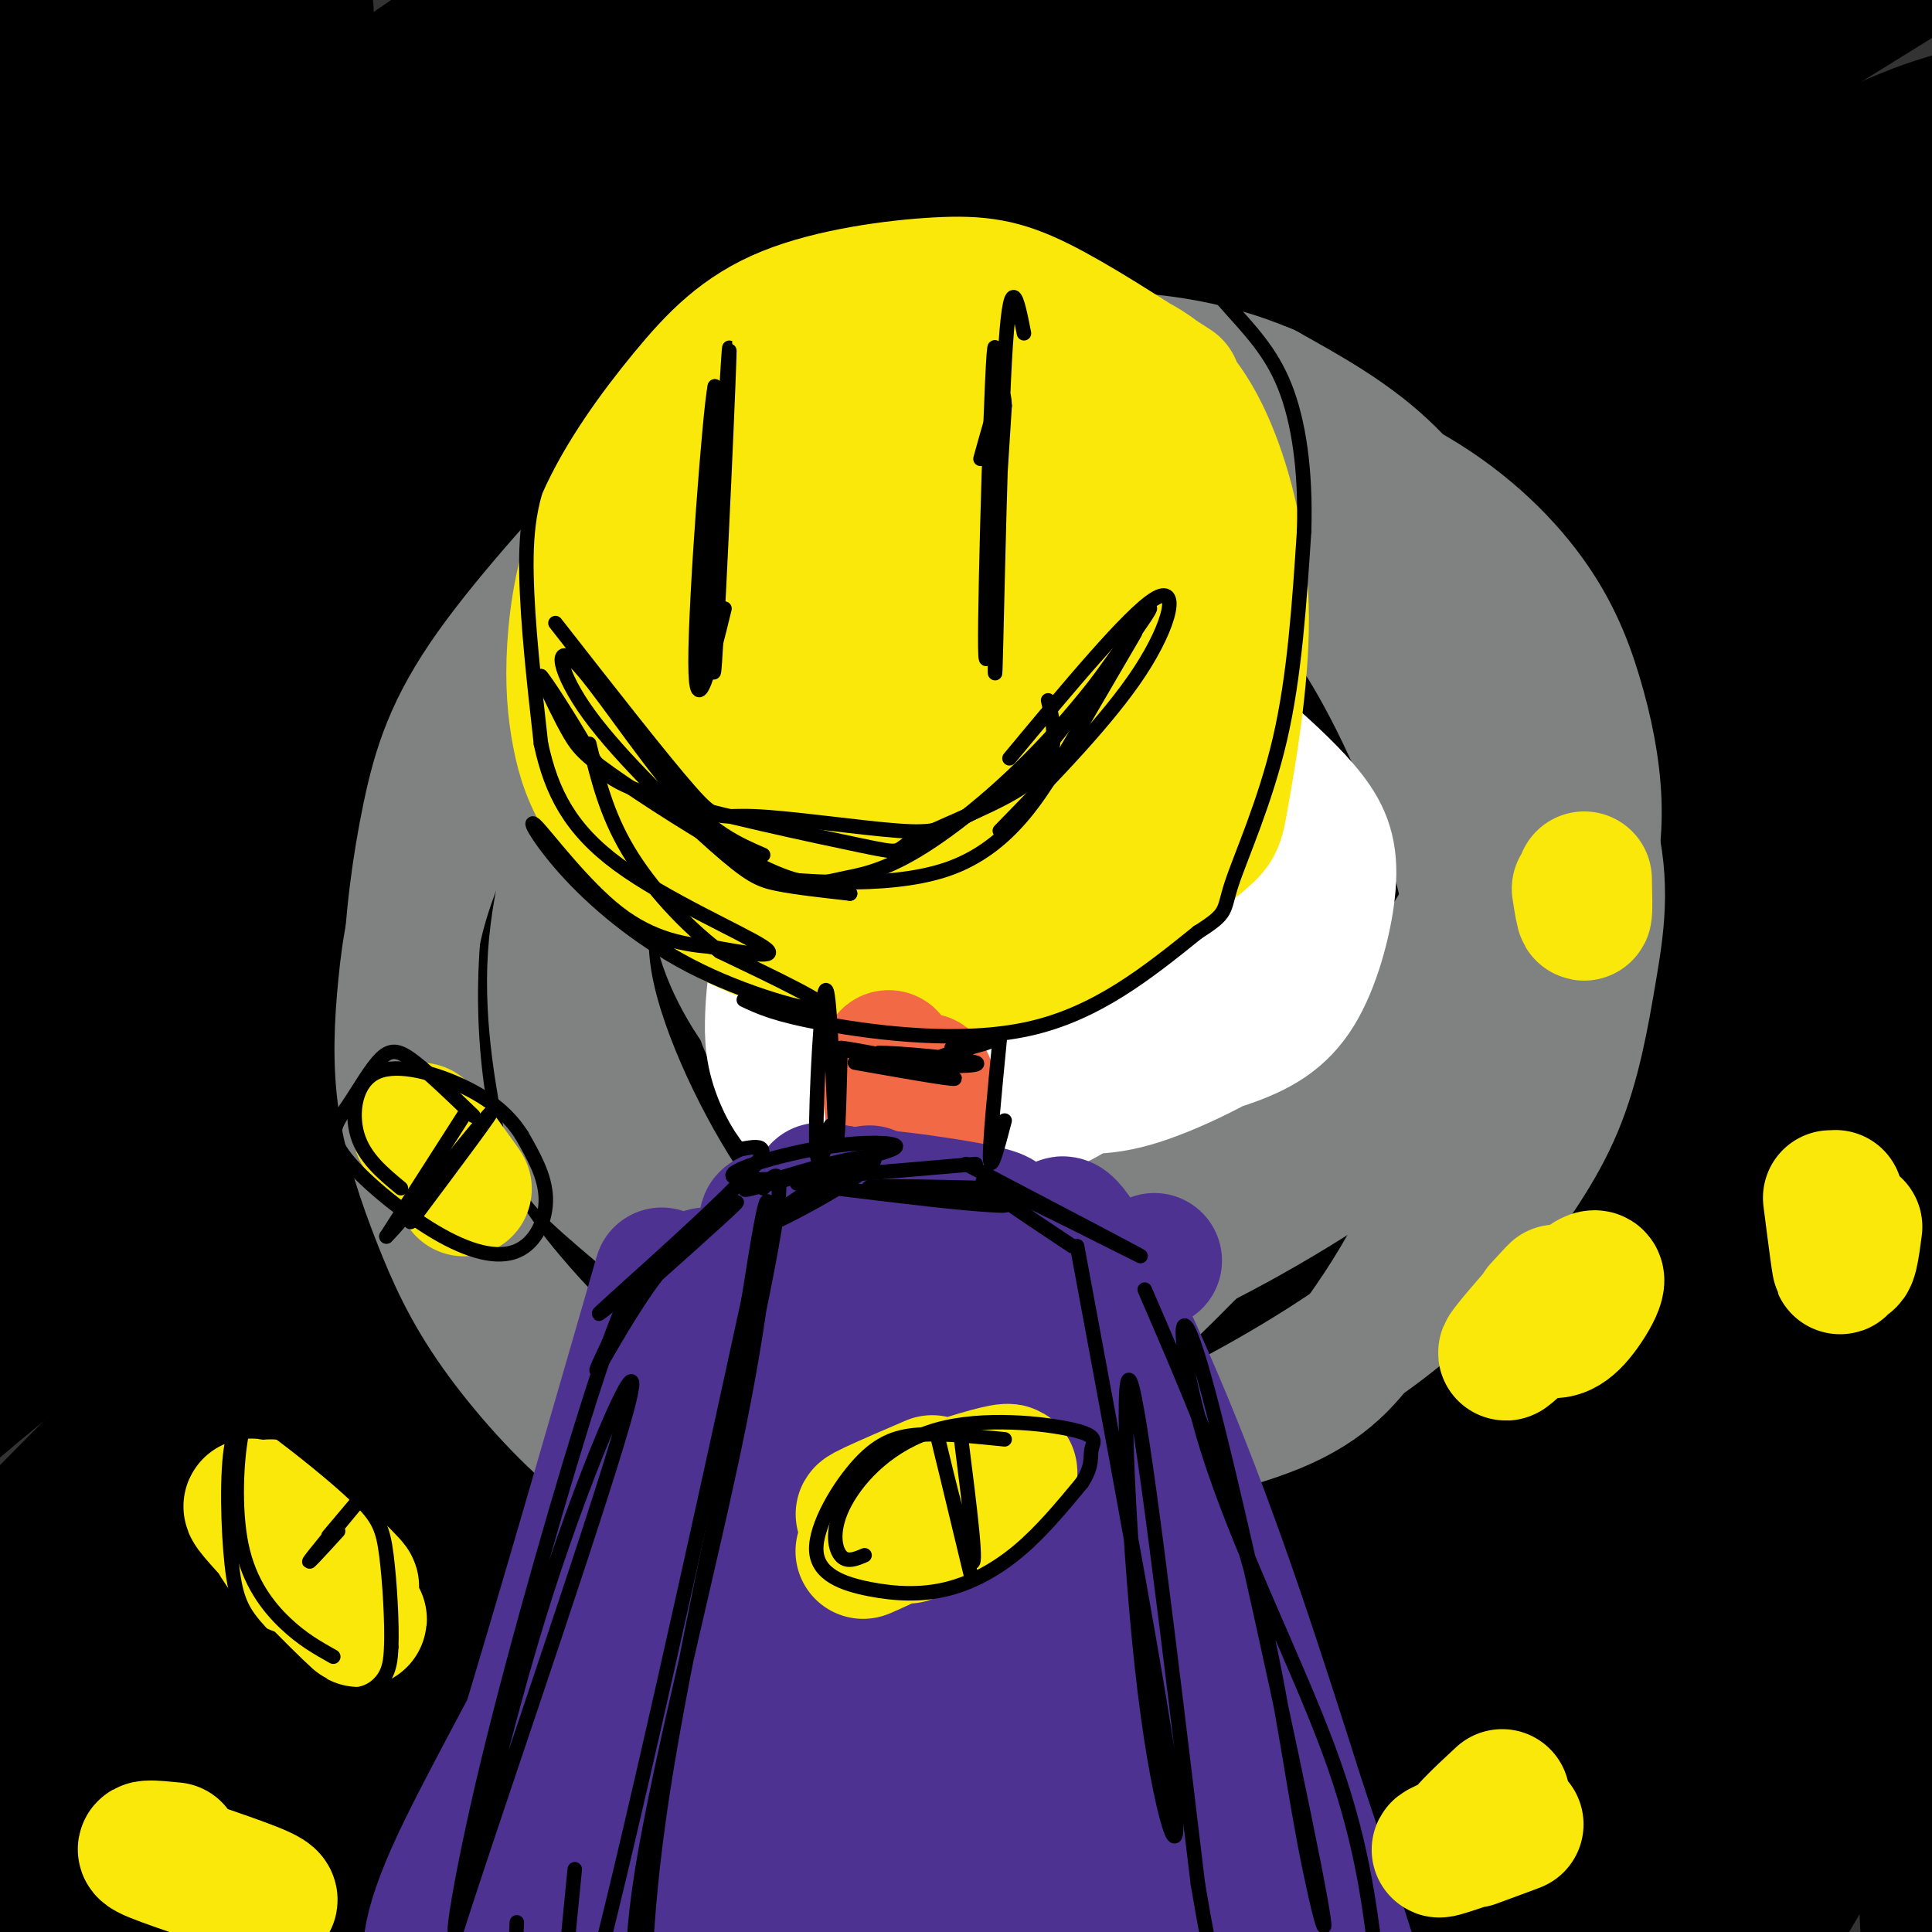 <svg viewBox='0 0 400 400' version='1.1' xmlns='http://www.w3.org/2000/svg' xmlns:xlink='http://www.w3.org/1999/xlink'><rect x="0" y="0" width="400" height="400" fill="#333333" stroke="none"/><g fill='none' stroke='#fae80b' stroke-width='28' stroke-linecap='round' stroke-linejoin='round'><path d='M248,99c0.298,-3.670 0.596,-7.339 -2,-12c-2.596,-4.661 -8.084,-10.313 -17,-13c-8.916,-2.687 -21.258,-2.408 -27,-2c-5.742,0.408 -4.883,0.944 -8,4c-3.117,3.056 -10.211,8.630 -17,14c-6.789,5.370 -13.275,10.536 -17,22c-3.725,11.464 -4.689,29.226 -5,37c-0.311,7.774 0.032,5.560 3,9c2.968,3.440 8.560,12.535 16,17c7.440,4.465 16.726,4.300 21,5c4.274,0.700 3.535,2.265 11,0c7.465,-2.265 23.133,-8.362 33,-14c9.867,-5.638 13.934,-10.819 18,-16'/><path d='M257,150c4.473,-4.990 6.654,-9.466 8,-14c1.346,-4.534 1.856,-9.127 2,-15c0.144,-5.873 -0.078,-13.025 -5,-20c-4.922,-6.975 -14.545,-13.771 -21,-17c-6.455,-3.229 -9.742,-2.891 -16,-2c-6.258,0.891 -15.487,2.335 -22,5c-6.513,2.665 -10.308,6.551 -16,12c-5.692,5.449 -13.279,12.462 -18,20c-4.721,7.538 -6.576,15.603 -8,22c-1.424,6.397 -2.417,11.127 1,19c3.417,7.873 11.243,18.888 16,24c4.757,5.112 6.446,4.323 12,4c5.554,-0.323 14.974,-0.178 24,-2c9.026,-1.822 17.656,-5.612 25,-10c7.344,-4.388 13.400,-9.374 17,-15c3.600,-5.626 4.743,-11.893 5,-19c0.257,-7.107 -0.371,-15.053 -1,-23'/><path d='M260,119c-0.957,-6.190 -2.848,-10.164 -7,-15c-4.152,-4.836 -10.563,-10.532 -16,-14c-5.437,-3.468 -9.899,-4.707 -16,-5c-6.101,-0.293 -13.839,0.361 -21,3c-7.161,2.639 -13.743,7.262 -19,18c-5.257,10.738 -9.188,27.590 -11,36c-1.812,8.410 -1.505,8.378 1,12c2.505,3.622 7.207,10.899 11,14c3.793,3.101 6.675,2.027 9,1c2.325,-1.027 4.093,-2.008 5,-4c0.907,-1.992 0.954,-4.996 1,-8'/></g>
<g fill='none' stroke='#000000' stroke-width='28' stroke-linecap='round' stroke-linejoin='round'><path d='M50,46c-0.135,-3.609 -0.271,-7.218 -14,3c-13.729,10.218 -41.052,34.263 -32,22c9.052,-12.263 54.480,-60.832 59,-68c4.520,-7.168 -31.866,27.067 -49,42c-17.134,14.933 -15.016,10.566 -17,10c-1.984,-0.566 -8.070,2.669 -10,3c-1.930,0.331 0.297,-2.241 -1,-3c-1.297,-0.759 -6.118,0.296 11,-17c17.118,-17.296 56.177,-52.942 56,-57c-0.177,-4.058 -39.588,23.471 -79,51'/><path d='M-26,32c-17.004,11.050 -20.012,13.176 -4,2c16.012,-11.176 51.046,-35.653 72,-49c20.954,-13.347 27.829,-15.564 32,-17c4.171,-1.436 5.638,-2.092 5,1c-0.638,3.092 -3.382,9.932 -20,31c-16.618,21.068 -47.112,56.365 -62,73c-14.888,16.635 -14.171,14.607 11,-4c25.171,-18.607 74.797,-53.794 101,-71c26.203,-17.206 28.983,-16.431 33,-17c4.017,-0.569 9.273,-2.482 -28,29c-37.273,31.482 -117.073,96.361 -138,112c-20.927,15.639 17.021,-17.960 53,-47c35.979,-29.040 69.990,-53.520 104,-78'/><path d='M133,-3c38.208,-26.894 81.729,-55.127 54,-29c-27.729,26.127 -126.707,106.616 -184,155c-57.293,48.384 -72.900,64.665 -68,64c4.900,-0.665 30.306,-18.275 46,-31c15.694,-12.725 21.677,-20.564 44,-39c22.323,-18.436 60.985,-47.469 88,-67c27.015,-19.531 42.384,-29.559 58,-40c15.616,-10.441 31.481,-21.294 48,-30c16.519,-8.706 33.693,-15.263 43,-19c9.307,-3.737 10.747,-4.653 -60,50c-70.747,54.653 -213.681,164.874 -249,190c-35.319,25.126 36.976,-34.842 82,-72c45.024,-37.158 62.776,-51.504 102,-79c39.224,-27.496 99.921,-68.142 138,-91c38.079,-22.858 53.539,-27.929 69,-33'/><path d='M344,-74c30.944,-19.987 73.803,-53.453 -19,20c-92.803,73.453 -321.269,253.827 -377,296c-55.731,42.173 61.272,-53.855 133,-110c71.728,-56.145 98.181,-72.408 124,-90c25.819,-17.592 51.006,-36.512 84,-53c32.994,-16.488 73.796,-30.545 122,-60c48.204,-29.455 103.809,-74.309 -5,7c-108.809,81.309 -382.034,288.780 -448,336c-65.966,47.220 75.326,-65.812 143,-119c67.674,-53.188 61.730,-46.531 78,-56c16.270,-9.469 54.753,-35.064 83,-52c28.247,-16.936 46.259,-25.214 78,-39c31.741,-13.786 77.212,-33.082 92,-38c14.788,-4.918 -1.106,4.541 -17,14'/><path d='M415,-18c-40.939,25.782 -134.786,83.237 -178,108c-43.214,24.763 -35.797,16.835 -102,68c-66.203,51.165 -206.028,161.424 -208,159c-1.972,-2.424 133.907,-117.533 201,-175c67.093,-57.467 65.398,-57.294 111,-90c45.602,-32.706 138.500,-98.291 117,-83c-21.500,15.291 -157.398,111.457 -236,170c-78.602,58.543 -99.910,79.462 -119,97c-19.090,17.538 -35.963,31.694 18,-9c53.963,-40.694 178.763,-136.238 246,-184c67.237,-47.762 76.910,-47.744 85,-49c8.090,-1.256 14.597,-3.788 -4,14c-18.597,17.788 -62.299,55.894 -106,94'/><path d='M240,102c-43.336,37.945 -98.677,85.808 -162,146c-63.323,60.192 -134.627,132.714 -131,129c3.627,-3.714 82.185,-83.664 125,-126c42.815,-42.336 49.886,-47.057 69,-62c19.114,-14.943 50.272,-40.109 76,-59c25.728,-18.891 46.028,-31.507 77,-49c30.972,-17.493 72.617,-39.863 92,-49c19.383,-9.137 16.505,-5.042 29,-12c12.495,-6.958 40.362,-24.970 2,2c-38.362,26.970 -142.952,98.921 -202,142c-59.048,43.079 -72.552,57.285 -89,71c-16.448,13.715 -35.839,26.937 -82,72c-46.161,45.063 -119.092,121.967 -123,125c-3.908,3.033 61.207,-67.803 104,-112c42.793,-44.197 63.264,-61.754 102,-96c38.736,-34.246 95.737,-85.182 144,-122c48.263,-36.818 87.790,-59.520 102,-68c14.210,-8.480 3.105,-2.740 -8,3'/><path d='M365,37c-35.375,21.389 -119.814,73.362 -184,116c-64.186,42.638 -108.119,75.942 -138,98c-29.881,22.058 -45.708,32.871 -83,68c-37.292,35.129 -96.047,94.576 -87,86c9.047,-8.576 85.897,-85.175 157,-151c71.103,-65.825 136.460,-120.877 175,-152c38.540,-31.123 50.265,-38.316 66,-48c15.735,-9.684 35.482,-21.860 52,-30c16.518,-8.140 29.808,-12.244 33,-11c3.192,1.244 -3.713,7.835 -8,13c-4.287,5.165 -5.955,8.905 -33,31c-27.045,22.095 -79.466,62.544 -125,103c-45.534,40.456 -84.182,80.917 -111,109c-26.818,28.083 -41.805,43.788 -65,75c-23.195,31.212 -54.596,77.933 -64,95c-9.404,17.067 3.191,4.482 1,10c-2.191,5.518 -19.167,29.139 36,-20c55.167,-49.139 182.476,-171.040 258,-241c75.524,-69.960 99.262,-87.980 123,-106'/><path d='M368,82c32.467,-26.475 52.134,-39.664 66,-48c13.866,-8.336 21.929,-11.820 34,-19c12.071,-7.180 28.148,-18.055 0,4c-28.148,22.055 -100.522,77.041 -147,113c-46.478,35.959 -67.061,52.890 -98,81c-30.939,28.110 -72.236,67.398 -99,92c-26.764,24.602 -38.997,34.516 -89,91c-50.003,56.484 -137.776,159.537 -117,135c20.776,-24.537 150.102,-176.665 216,-251c65.898,-74.335 68.369,-70.879 81,-82c12.631,-11.121 35.421,-36.820 82,-75c46.579,-38.180 116.945,-88.842 125,-97c8.055,-8.158 -46.201,26.186 -94,58c-47.799,31.814 -89.139,61.096 -125,89c-35.861,27.904 -66.241,54.428 -90,75c-23.759,20.572 -40.897,35.193 -82,78c-41.103,42.807 -106.172,113.802 -98,107c8.172,-6.802 89.586,-91.401 171,-176'/><path d='M104,257c40.960,-39.784 57.861,-51.243 78,-67c20.139,-15.757 43.516,-35.811 83,-63c39.484,-27.189 95.075,-61.513 143,-89c47.925,-27.487 88.182,-48.138 60,-27c-28.182,21.138 -124.805,84.066 -178,121c-53.195,36.934 -62.963,47.874 -84,68c-21.037,20.126 -53.343,49.440 -81,77c-27.657,27.560 -50.665,53.367 -70,77c-19.335,23.633 -34.996,45.090 -50,68c-15.004,22.910 -29.350,47.271 -33,56c-3.650,8.729 3.396,1.825 3,5c-0.396,3.175 -8.233,16.427 21,-15c29.233,-31.427 95.535,-107.533 145,-160c49.465,-52.467 82.091,-81.293 104,-101c21.909,-19.707 33.099,-30.293 70,-58c36.901,-27.707 99.511,-72.534 95,-68c-4.511,4.534 -76.142,58.427 -116,89c-39.858,30.573 -47.941,37.824 -78,69c-30.059,31.176 -82.093,86.278 -114,122c-31.907,35.722 -43.688,52.063 -56,71c-12.312,18.937 -25.156,40.468 -38,62'/><path d='M8,494c2.773,3.730 28.706,-17.945 27,-14c-1.706,3.945 -31.053,33.512 38,-36c69.053,-69.512 236.504,-238.101 307,-309c70.496,-70.899 44.036,-44.109 69,-59c24.964,-14.891 101.352,-71.463 76,-49c-25.352,22.463 -152.445,123.962 -218,179c-65.555,55.038 -69.571,63.615 -86,83c-16.429,19.385 -45.269,49.577 -74,84c-28.731,34.423 -57.351,73.077 -72,94c-14.649,20.923 -15.326,24.116 -18,29c-2.674,4.884 -7.345,11.458 1,6c8.345,-5.458 29.707,-22.950 37,-27c7.293,-4.050 0.516,5.340 46,-47c45.484,-52.340 143.230,-166.411 193,-224c49.770,-57.589 51.565,-58.697 72,-76c20.435,-17.303 59.509,-50.802 88,-74c28.491,-23.198 46.400,-36.094 27,-17c-19.400,19.094 -76.108,70.179 -110,104c-33.892,33.821 -44.969,50.377 -62,74c-17.031,23.623 -40.015,54.311 -63,85'/><path d='M286,300c-24.738,38.422 -55.084,91.976 -65,111c-9.916,19.024 0.599,3.517 -11,21c-11.599,17.483 -45.313,67.955 -3,17c42.313,-50.955 160.653,-203.339 215,-270c54.347,-66.661 44.700,-47.600 44,-41c-0.700,6.600 7.546,0.738 22,-14c14.454,-14.738 35.114,-38.351 -11,33c-46.114,71.351 -159.004,237.667 -192,282c-32.996,44.333 13.902,-33.315 37,-72c23.098,-38.685 22.395,-38.405 37,-58c14.605,-19.595 44.519,-59.063 63,-81c18.481,-21.937 25.528,-26.341 32,-31c6.472,-4.659 12.370,-9.573 14,-6c1.630,3.573 -1.008,15.631 -12,41c-10.992,25.369 -30.338,64.047 -56,110c-25.662,45.953 -57.640,99.180 -70,117c-12.360,17.820 -5.103,0.234 0,-13c5.103,-13.234 8.051,-22.117 11,-31'/><path d='M341,415c9.751,-20.478 28.627,-56.173 43,-75c14.373,-18.827 24.242,-20.787 30,-20c5.758,0.787 7.404,4.321 9,8c1.596,3.679 3.141,7.503 2,19c-1.141,11.497 -4.967,30.668 -9,43c-4.033,12.332 -8.273,17.825 -11,23c-2.727,5.175 -3.942,10.030 -5,-1c-1.058,-11.030 -1.961,-37.946 -2,-54c-0.039,-16.054 0.785,-21.247 3,-33c2.215,-11.753 5.822,-30.068 5,-17c-0.822,13.068 -6.074,57.518 -6,69c0.074,11.482 5.474,-10.005 8,-18c2.526,-7.995 2.177,-2.499 7,-37c4.823,-34.501 14.819,-109.000 19,-141c4.181,-32.000 2.549,-21.500 -15,25c-17.549,46.500 -51.014,129.000 -69,170c-17.986,41.000 -20.493,40.500 -23,40'/><path d='M327,416c-5.744,6.963 -8.605,4.372 -11,-2c-2.395,-6.372 -4.324,-16.523 -6,-27c-1.676,-10.477 -3.097,-21.279 -1,-45c2.097,-23.721 7.714,-60.360 12,-82c4.286,-21.640 7.243,-28.282 16,-45c8.757,-16.718 23.314,-43.514 24,-40c0.686,3.514 -12.499,37.337 -20,56c-7.501,18.663 -9.318,22.165 -25,49c-15.682,26.835 -45.230,77.003 -66,108c-20.770,30.997 -32.761,42.821 -40,48c-7.239,5.179 -9.727,3.711 -11,-3c-1.273,-6.711 -1.331,-18.664 2,-35c3.331,-16.336 10.050,-37.053 17,-57c6.950,-19.947 14.129,-39.123 32,-70c17.871,-30.877 46.434,-73.453 67,-99c20.566,-25.547 33.137,-34.064 45,-42c11.863,-7.936 23.019,-15.292 30,-19c6.981,-3.708 9.788,-3.768 10,1c0.212,4.768 -2.169,14.365 -25,42c-22.831,27.635 -66.111,73.308 -100,109c-33.889,35.692 -58.385,61.404 -86,85c-27.615,23.596 -58.347,45.077 -72,52c-13.653,6.923 -10.227,-0.711 -8,-10c2.227,-9.289 3.253,-20.232 7,-33c3.747,-12.768 10.213,-27.362 27,-51c16.787,-23.638 43.893,-56.319 71,-89'/><path d='M216,217c36.819,-35.318 93.367,-79.113 124,-100c30.633,-20.887 35.352,-18.865 43,-21c7.648,-2.135 18.227,-8.425 15,-1c-3.227,7.425 -20.259,28.566 -33,43c-12.741,14.434 -21.190,22.162 -54,53c-32.810,30.838 -89.981,84.785 -139,129c-49.019,44.215 -89.884,78.699 -107,93c-17.116,14.301 -10.482,8.418 -5,1c5.482,-7.418 9.811,-16.371 12,-21c2.189,-4.629 2.238,-4.934 32,-37c29.762,-32.066 89.237,-95.893 139,-143c49.763,-47.107 89.813,-77.494 114,-94c24.187,-16.506 32.512,-19.133 22,-8c-10.512,11.133 -39.862,36.025 -85,72c-45.138,35.975 -106.065,83.034 -150,117c-43.935,33.966 -70.880,54.840 -97,73c-26.120,18.160 -51.417,33.605 -62,39c-10.583,5.395 -6.452,0.741 -2,-6c4.452,-6.741 9.224,-15.570 17,-26c7.776,-10.430 18.555,-22.462 38,-44c19.445,-21.538 47.556,-52.582 81,-85c33.444,-32.418 72.222,-66.209 111,-100'/><path d='M230,151c28.781,-24.397 45.233,-35.388 35,-27c-10.233,8.388 -47.153,36.156 -87,70c-39.847,33.844 -82.622,73.765 -102,91c-19.378,17.235 -15.358,11.782 -32,34c-16.642,22.218 -53.947,72.105 -71,100c-17.053,27.895 -13.856,33.798 -15,43c-1.144,9.202 -6.631,21.703 10,17c16.631,-4.703 55.380,-26.609 59,-26c3.620,0.609 -27.891,23.734 64,-42c91.891,-65.734 307.182,-220.326 377,-270c69.818,-49.674 -5.838,5.569 -61,57c-55.162,51.431 -89.829,99.050 -109,125c-19.171,25.950 -22.844,30.233 -51,71c-28.156,40.767 -80.794,118.020 -48,81c32.794,-37.020 151.022,-188.313 206,-257c54.978,-68.687 46.708,-54.768 49,-54c2.292,0.768 15.146,-11.616 28,-24'/><path d='M482,140c9.519,-7.028 19.318,-12.599 -9,23c-28.318,35.599 -94.752,112.369 -151,187c-56.248,74.631 -102.309,147.124 -98,140c4.309,-7.124 58.989,-93.863 98,-153c39.011,-59.137 62.352,-90.672 93,-124c30.648,-33.328 68.602,-68.450 34,-34c-34.602,34.450 -141.760,138.473 -191,186c-49.240,47.527 -40.562,38.557 -44,41c-3.438,2.443 -18.993,16.298 -28,19c-9.007,2.702 -11.465,-5.751 -10,-17c1.465,-11.249 6.852,-25.294 15,-42c8.148,-16.706 19.057,-36.071 30,-54c10.943,-17.929 21.920,-34.420 38,-51c16.080,-16.580 37.265,-33.249 48,-40c10.735,-6.751 11.022,-3.583 11,3c-0.022,6.583 -0.352,16.580 -2,25c-1.648,8.420 -4.614,15.263 -16,38c-11.386,22.737 -31.193,61.369 -51,100'/><path d='M249,387c-7.725,17.632 -1.537,11.711 7,-8c8.537,-19.711 19.424,-53.214 26,-71c6.576,-17.786 8.843,-19.857 16,-27c7.157,-7.143 19.205,-19.359 30,-25c10.795,-5.641 20.338,-4.708 24,-2c3.662,2.708 1.443,7.192 -2,14c-3.443,6.808 -8.111,15.939 -12,23c-3.889,7.061 -6.998,12.051 -22,31c-15.002,18.949 -41.897,51.856 -54,65c-12.103,13.144 -9.414,6.523 -9,1c0.414,-5.523 -1.448,-9.949 -1,-16c0.448,-6.051 3.206,-13.726 8,-24c4.794,-10.274 11.624,-23.149 19,-33c7.376,-9.851 15.297,-16.680 18,-11c2.703,5.680 0.188,23.870 -4,38c-4.188,14.130 -10.051,24.200 -13,24c-2.949,-0.200 -2.986,-10.669 -2,-22c0.986,-11.331 2.996,-23.523 7,-38c4.004,-14.477 10.002,-31.238 16,-48'/><path d='M310,256c-6.161,4.389 -12.322,8.778 -34,36c-21.678,27.222 -58.873,77.276 -73,94c-14.127,16.724 -5.185,0.119 -2,-8c3.185,-8.119 0.614,-7.753 5,-16c4.386,-8.247 15.729,-25.107 26,-39c10.271,-13.893 19.471,-24.820 7,-5c-12.471,19.820 -46.612,70.388 -59,86c-12.388,15.612 -3.021,-3.733 14,-29c17.021,-25.267 41.698,-56.457 51,-69c9.302,-12.543 3.229,-6.441 0,-4c-3.229,2.441 -3.615,1.220 -4,0'/></g>
<g fill='none' stroke='#808282' stroke-width='28' stroke-linecap='round' stroke-linejoin='round'><path d='M293,112c-9.192,-8.732 -18.384,-17.464 -28,-23c-9.616,-5.536 -19.655,-7.875 -29,-10c-9.345,-2.125 -17.997,-4.035 -31,0c-13.003,4.035 -30.356,14.015 -43,24c-12.644,9.985 -20.581,19.975 -26,29c-5.419,9.025 -8.322,17.086 -12,28c-3.678,10.914 -8.130,24.682 -9,38c-0.870,13.318 1.841,26.186 3,33c1.159,6.814 0.767,7.572 8,14c7.233,6.428 22.090,18.524 30,24c7.910,5.476 8.871,4.332 15,5c6.129,0.668 17.426,3.148 33,0c15.574,-3.148 35.424,-11.924 52,-21c16.576,-9.076 29.879,-18.450 40,-27c10.121,-8.550 17.061,-16.275 24,-24'/><path d='M320,202c5.365,-6.694 6.779,-11.429 8,-17c1.221,-5.571 2.251,-11.979 2,-19c-0.251,-7.021 -1.781,-14.654 -4,-22c-2.219,-7.346 -5.125,-14.405 -11,-22c-5.875,-7.595 -14.718,-15.725 -27,-22c-12.282,-6.275 -28.004,-10.694 -49,-13c-20.996,-2.306 -47.267,-2.499 -62,-1c-14.733,1.499 -17.930,4.689 -24,9c-6.070,4.311 -15.015,9.743 -22,16c-6.985,6.257 -12.010,13.338 -19,25c-6.990,11.662 -15.944,27.903 -21,40c-5.056,12.097 -6.215,20.048 -7,28c-0.785,7.952 -1.198,15.904 0,24c1.198,8.096 4.005,16.336 7,24c2.995,7.664 6.178,14.750 12,23c5.822,8.250 14.283,17.662 21,23c6.717,5.338 11.692,6.602 17,8c5.308,1.398 10.951,2.930 19,3c8.049,0.070 18.504,-1.321 31,-7c12.496,-5.679 27.033,-15.647 47,-35c19.967,-19.353 45.365,-48.092 58,-66c12.635,-17.908 12.507,-24.986 13,-32c0.493,-7.014 1.606,-13.962 1,-22c-0.606,-8.038 -2.932,-17.164 -7,-26c-4.068,-8.836 -9.876,-17.382 -17,-24c-7.124,-6.618 -15.562,-11.309 -24,-16'/><path d='M262,81c-10.764,-4.566 -25.673,-7.980 -46,-6c-20.327,1.980 -46.072,9.355 -60,14c-13.928,4.645 -16.039,6.562 -24,15c-7.961,8.438 -21.774,23.398 -30,35c-8.226,11.602 -10.867,19.845 -13,30c-2.133,10.155 -3.759,22.220 -4,34c-0.241,11.780 0.903,23.275 3,33c2.097,9.725 5.146,17.682 14,29c8.854,11.318 23.512,25.998 36,34c12.488,8.002 22.807,9.328 34,10c11.193,0.672 23.259,0.691 34,0c10.741,-0.691 20.158,-2.093 34,-8c13.842,-5.907 32.111,-16.318 44,-25c11.889,-8.682 17.400,-15.634 23,-23c5.600,-7.366 11.290,-15.145 15,-24c3.710,-8.855 5.442,-18.787 7,-28c1.558,-9.213 2.943,-17.709 0,-29c-2.943,-11.291 -10.213,-25.379 -17,-35c-6.787,-9.621 -13.092,-14.775 -21,-20c-7.908,-5.225 -17.419,-10.520 -26,-15c-8.581,-4.480 -16.232,-8.146 -30,-9c-13.768,-0.854 -33.653,1.104 -47,5c-13.347,3.896 -20.156,9.730 -28,17c-7.844,7.270 -16.724,15.977 -23,26c-6.276,10.023 -9.950,21.364 -13,32c-3.050,10.636 -5.478,20.568 -2,35c3.478,14.432 12.860,33.363 22,46c9.140,12.637 18.038,18.979 27,25c8.962,6.021 17.989,11.720 27,15c9.011,3.280 18.005,4.140 27,5'/><path d='M225,299c11.996,-0.322 28.485,-3.626 39,-8c10.515,-4.374 15.055,-9.818 20,-17c4.945,-7.182 10.293,-16.102 14,-26c3.707,-9.898 5.772,-20.772 7,-32c1.228,-11.228 1.620,-22.808 -3,-39c-4.620,-16.192 -14.250,-36.995 -22,-48c-7.750,-11.005 -13.620,-12.212 -21,-13c-7.380,-0.788 -16.271,-1.156 -25,0c-8.729,1.156 -17.295,3.836 -29,12c-11.705,8.164 -26.547,21.810 -35,32c-8.453,10.190 -10.516,16.922 -12,25c-1.484,8.078 -2.389,17.501 0,25c2.389,7.499 8.070,13.076 13,18c4.930,4.924 9.107,9.197 18,11c8.893,1.803 22.502,1.137 32,-1c9.498,-2.137 14.887,-5.745 20,-11c5.113,-5.255 9.952,-12.157 13,-19c3.048,-6.843 4.304,-13.627 3,-24c-1.304,-10.373 -5.169,-24.336 -10,-33c-4.831,-8.664 -10.629,-12.028 -17,-15c-6.371,-2.972 -13.316,-5.553 -20,-4c-6.684,1.553 -13.106,7.241 -19,13c-5.894,5.759 -11.260,11.591 -14,24c-2.740,12.409 -2.856,31.397 -1,43c1.856,11.603 5.683,15.821 11,20c5.317,4.179 12.123,8.320 18,11c5.877,2.680 10.823,3.898 20,1c9.177,-2.898 22.583,-9.911 30,-16c7.417,-6.089 8.843,-11.255 10,-18c1.157,-6.745 2.045,-15.070 0,-23c-2.045,-7.930 -7.022,-15.465 -12,-23'/><path d='M253,164c-5.160,-7.182 -12.059,-13.638 -23,-17c-10.941,-3.362 -25.923,-3.628 -36,0c-10.077,3.628 -15.249,11.152 -20,19c-4.751,7.848 -9.082,16.019 -12,24c-2.918,7.981 -4.425,15.771 0,24c4.425,8.229 14.781,16.898 19,21c4.219,4.102 2.301,3.638 8,3c5.699,-0.638 19.014,-1.451 27,-5c7.986,-3.549 10.641,-9.834 14,-16c3.359,-6.166 7.421,-12.215 8,-23c0.579,-10.785 -2.326,-26.308 -6,-37c-3.674,-10.692 -8.117,-16.555 -13,-21c-4.883,-4.445 -10.204,-7.473 -15,-8c-4.796,-0.527 -9.065,1.447 -15,9c-5.935,7.553 -13.536,20.684 -17,30c-3.464,9.316 -2.790,14.817 -2,20c0.790,5.183 1.695,10.047 5,13c3.305,2.953 9.010,3.996 14,5c4.990,1.004 9.266,1.968 16,-2c6.734,-3.968 15.925,-12.870 21,-20c5.075,-7.130 6.032,-12.488 6,-18c-0.032,-5.512 -1.054,-11.178 -4,-17c-2.946,-5.822 -7.817,-11.799 -14,-16c-6.183,-4.201 -13.677,-6.626 -20,-8c-6.323,-1.374 -11.475,-1.697 -19,3c-7.525,4.697 -17.422,14.413 -22,23c-4.578,8.587 -3.835,16.044 -4,23c-0.165,6.956 -1.237,13.411 1,21c2.237,7.589 7.782,16.311 13,21c5.218,4.689 10.109,5.344 15,6'/><path d='M178,221c2.500,0.667 1.250,-0.667 0,-2'/></g>
<g fill='none' stroke='#ffffff' stroke-width='28' stroke-linecap='round' stroke-linejoin='round'><path d='M231,168c-4.595,-6.921 -9.190,-13.842 -15,-17c-5.810,-3.158 -12.834,-2.554 -19,0c-6.166,2.554 -11.475,7.059 -15,10c-3.525,2.941 -5.268,4.319 -7,11c-1.732,6.681 -3.455,18.665 -3,26c0.455,7.335 3.087,10.020 6,14c2.913,3.980 6.108,9.256 14,11c7.892,1.744 20.480,-0.042 28,-2c7.520,-1.958 9.971,-4.088 14,-8c4.029,-3.912 9.636,-9.606 13,-17c3.364,-7.394 4.485,-16.488 2,-24c-2.485,-7.512 -8.575,-13.443 -15,-17c-6.425,-3.557 -13.184,-4.741 -22,-1c-8.816,3.741 -19.691,12.408 -25,18c-5.309,5.592 -5.054,8.111 -5,15c0.054,6.889 -0.093,18.150 1,25c1.093,6.850 3.426,9.290 6,12c2.574,2.710 5.389,5.690 9,7c3.611,1.310 8.020,0.949 12,0c3.980,-0.949 7.533,-2.486 11,-5c3.467,-2.514 6.848,-6.004 9,-12c2.152,-5.996 3.076,-14.498 4,-23'/><path d='M234,191c-3.002,-9.001 -12.506,-20.002 -20,-24c-7.494,-3.998 -12.978,-0.992 -17,3c-4.022,3.992 -6.581,8.972 -9,14c-2.419,5.028 -4.699,10.105 -6,20c-1.301,9.895 -1.625,24.609 1,31c2.625,6.391 8.197,4.461 11,6c2.803,1.539 2.837,6.548 10,-7c7.163,-13.548 21.457,-45.651 28,-59c6.543,-13.349 5.336,-7.943 6,-6c0.664,1.943 3.198,0.424 5,0c1.802,-0.424 2.871,0.247 4,6c1.129,5.753 2.317,16.588 -1,25c-3.317,8.412 -11.138,14.401 -16,19c-4.862,4.599 -6.763,7.807 -16,11c-9.237,3.193 -25.810,6.371 -36,5c-10.190,-1.371 -13.998,-7.290 -16,-12c-2.002,-4.710 -2.197,-8.210 -2,-13c0.197,-4.790 0.787,-10.871 4,-16c3.213,-5.129 9.051,-9.306 14,-13c4.949,-3.694 9.011,-6.904 18,-9c8.989,-2.096 22.904,-3.077 32,-3c9.096,0.077 13.372,1.213 20,5c6.628,3.787 15.608,10.225 19,16c3.392,5.775 1.196,10.888 -1,16'/><path d='M266,206c-5.312,5.891 -18.093,12.617 -27,16c-8.907,3.383 -13.941,3.423 -23,2c-9.059,-1.423 -22.142,-4.310 -30,-8c-7.858,-3.690 -10.489,-8.184 -13,-14c-2.511,-5.816 -4.901,-12.956 -6,-19c-1.099,-6.044 -0.906,-10.994 2,-16c2.906,-5.006 8.524,-10.069 13,-14c4.476,-3.931 7.809,-6.729 18,-8c10.191,-1.271 27.239,-1.014 38,1c10.761,2.014 15.235,5.787 20,10c4.765,4.213 9.821,8.867 13,13c3.179,4.133 4.482,7.745 4,14c-0.482,6.255 -2.750,15.154 -6,21c-3.250,5.846 -7.484,8.637 -14,11c-6.516,2.363 -15.316,4.296 -23,6c-7.684,1.704 -14.253,3.180 -24,1c-9.747,-2.180 -22.671,-8.016 -30,-14c-7.329,-5.984 -9.064,-12.115 -11,-18c-1.936,-5.885 -4.073,-11.523 -3,-17c1.073,-5.477 5.356,-10.792 9,-16c3.644,-5.208 6.650,-10.308 15,-14c8.350,-3.692 22.045,-5.976 32,-6c9.955,-0.024 16.170,2.211 22,6c5.830,3.789 11.274,9.133 15,14c3.726,4.867 5.733,9.256 6,17c0.267,7.744 -1.208,18.843 -4,26c-2.792,7.157 -6.903,10.372 -12,14c-5.097,3.628 -11.180,7.669 -18,10c-6.820,2.331 -14.377,2.952 -21,2c-6.623,-0.952 -12.311,-3.476 -18,-6'/><path d='M190,220c-9.200,-9.111 -23.200,-28.889 -29,-39c-5.800,-10.111 -3.400,-10.556 -1,-11'/></g>
<g fill='none' stroke='#fae80b' stroke-width='28' stroke-linecap='round' stroke-linejoin='round'><path d='M243,80c-10.259,-6.644 -20.519,-13.289 -28,-17c-7.481,-3.711 -12.184,-4.489 -21,-4c-8.816,0.489 -21.745,2.246 -31,6c-9.255,3.754 -14.837,9.505 -21,17c-6.163,7.495 -12.907,16.733 -17,26c-4.093,9.267 -5.534,18.562 -6,26c-0.466,7.438 0.043,13.018 1,18c0.957,4.982 2.361,9.364 6,15c3.639,5.636 9.511,12.525 17,18c7.489,5.475 16.594,9.536 27,12c10.406,2.464 22.114,3.332 31,3c8.886,-0.332 14.951,-1.863 23,-7c8.049,-5.137 18.082,-13.878 23,-18c4.918,-4.122 4.721,-3.624 6,-11c1.279,-7.376 4.034,-22.627 4,-36c-0.034,-13.373 -2.855,-24.870 -6,-33c-3.145,-8.130 -6.613,-12.894 -10,-16c-3.387,-3.106 -6.694,-4.553 -10,-6'/><path d='M231,73c-6.590,-2.287 -18.065,-5.006 -25,-6c-6.935,-0.994 -9.329,-0.263 -12,0c-2.671,0.263 -5.620,0.058 -11,5c-5.380,4.942 -13.191,15.030 -18,21c-4.809,5.970 -6.617,7.821 -9,18c-2.383,10.179 -5.342,28.687 -6,40c-0.658,11.313 0.983,15.433 7,21c6.017,5.567 16.409,12.581 22,16c5.591,3.419 6.382,3.243 11,2c4.618,-1.243 13.064,-3.553 18,-5c4.936,-1.447 6.363,-2.031 11,-10c4.637,-7.969 12.486,-23.323 16,-33c3.514,-9.677 2.693,-13.678 2,-20c-0.693,-6.322 -1.260,-14.964 -3,-20c-1.740,-5.036 -4.654,-6.465 -7,-8c-2.346,-1.535 -4.124,-3.176 -11,-4c-6.876,-0.824 -18.849,-0.830 -28,3c-9.151,3.830 -15.481,11.496 -20,18c-4.519,6.504 -7.226,11.845 -9,18c-1.774,6.155 -2.615,13.123 -3,19c-0.385,5.877 -0.316,10.663 3,16c3.316,5.337 9.877,11.226 15,14c5.123,2.774 8.806,2.434 13,2c4.194,-0.434 8.898,-0.963 14,-3c5.102,-2.037 10.600,-5.582 15,-10c4.400,-4.418 7.700,-9.709 11,-15'/><path d='M227,152c2.995,-11.952 4.983,-34.332 4,-46c-0.983,-11.668 -4.936,-12.624 -9,-14c-4.064,-1.376 -8.237,-3.172 -12,-4c-3.763,-0.828 -7.115,-0.687 -13,4c-5.885,4.687 -14.302,13.920 -19,20c-4.698,6.080 -5.676,9.007 -7,18c-1.324,8.993 -2.995,24.051 0,32c2.995,7.949 10.655,8.791 17,7c6.345,-1.791 11.375,-6.213 15,-11c3.625,-4.787 5.844,-9.939 8,-15c2.156,-5.061 4.249,-10.030 4,-17c-0.249,-6.970 -2.842,-15.941 -6,-21c-3.158,-5.059 -6.883,-6.207 -11,-7c-4.117,-0.793 -8.628,-1.232 -13,0c-4.372,1.232 -8.607,4.135 -13,8c-4.393,3.865 -8.946,8.690 -12,17c-3.054,8.310 -4.610,20.104 -5,27c-0.390,6.896 0.384,8.895 3,11c2.616,2.105 7.072,4.315 11,6c3.928,1.685 7.329,2.846 13,0c5.671,-2.846 13.613,-9.700 19,-15c5.387,-5.300 8.218,-9.047 10,-14c1.782,-4.953 2.515,-11.111 3,-16c0.485,-4.889 0.721,-8.509 -3,-13c-3.721,-4.491 -11.399,-9.853 -17,-12c-5.601,-2.147 -9.123,-1.078 -14,1c-4.877,2.078 -11.108,5.165 -16,10c-4.892,4.835 -8.446,11.417 -12,18'/><path d='M152,126c-2.567,11.537 -2.985,31.378 -1,40c1.985,8.622 6.374,6.025 11,5c4.626,-1.025 9.490,-0.476 14,-1c4.510,-0.524 8.666,-2.120 14,-9c5.334,-6.880 11.844,-19.043 14,-29c2.156,-9.957 -0.044,-17.706 -3,-23c-2.956,-5.294 -6.668,-8.131 -10,-10c-3.332,-1.869 -6.285,-2.770 -11,-2c-4.715,0.770 -11.193,3.211 -15,6c-3.807,2.789 -4.944,5.927 -6,10c-1.056,4.073 -2.032,9.082 -2,14c0.032,4.918 1.072,9.746 4,15c2.928,5.254 7.745,10.935 13,14c5.255,3.065 10.949,3.514 15,1c4.051,-2.514 6.458,-7.991 3,-16c-3.458,-8.009 -12.783,-18.551 -22,-23c-9.217,-4.449 -18.328,-2.805 -25,0c-6.672,2.805 -10.905,6.772 -13,14c-2.095,7.228 -2.050,17.719 1,24c3.050,6.281 9.106,8.354 16,10c6.894,1.646 14.625,2.866 21,1c6.375,-1.866 11.393,-6.819 14,-11c2.607,-4.181 2.804,-7.591 3,-11'/><path d='M187,145c-1.951,-6.503 -8.329,-17.259 -13,-23c-4.671,-5.741 -7.633,-6.467 -13,-7c-5.367,-0.533 -13.137,-0.874 -17,0c-3.863,0.874 -3.818,2.964 -3,6c0.818,3.036 2.409,7.018 4,11'/></g>
<g fill='none' stroke='#f26946' stroke-width='28' stroke-linecap='round' stroke-linejoin='round'><path d='M184,219c0.333,7.089 0.667,14.178 2,14c1.333,-0.178 3.667,-7.622 5,-9c1.333,-1.378 1.667,3.311 2,8'/></g>
<g fill='none' stroke='#4d3292' stroke-width='28' stroke-linecap='round' stroke-linejoin='round'><path d='M180,247c-11.536,2.500 -23.071,5.000 -21,6c2.071,1.000 17.750,0.500 21,-1c3.250,-1.500 -5.929,-4.000 -9,-5c-3.071,-1.000 -0.036,-0.500 3,0'/><path d='M174,247c6.388,2.274 20.856,7.960 19,8c-1.856,0.040 -20.038,-5.566 -19,-7c1.038,-1.434 21.297,1.305 29,3c7.703,1.695 2.852,2.348 -2,3'/><path d='M187,259c7.917,1.333 15.833,2.667 18,4c2.167,1.333 -1.417,2.667 -5,4'/><path d='M160,264c2.315,-2.599 4.630,-5.197 0,20c-4.630,25.197 -16.206,78.191 -21,96c-4.794,17.809 -2.807,0.435 -2,-12c0.807,-12.435 0.433,-19.931 5,-37c4.567,-17.069 14.076,-43.711 16,-52c1.924,-8.289 -3.736,1.775 -10,28c-6.264,26.225 -13.132,68.613 -20,111'/><path d='M128,418c-2.167,15.667 2.417,-0.667 7,-17'/><path d='M212,270c5.214,35.644 10.427,71.289 18,101c7.573,29.711 17.504,53.490 18,58c0.496,4.510 -8.443,-10.247 -18,-49c-9.557,-38.753 -19.730,-101.501 -23,-97c-3.270,4.501 0.365,76.250 4,148'/><path d='M211,431c0.936,25.382 1.277,14.837 -1,4c-2.277,-10.837 -7.171,-21.968 -8,-68c-0.829,-46.032 2.408,-126.966 -3,-102c-5.408,24.966 -19.460,155.834 -26,185c-6.540,29.166 -5.567,-43.368 -4,-86c1.567,-42.632 3.730,-55.363 7,-68c3.270,-12.637 7.649,-25.182 9,-28c1.351,-2.818 -0.324,4.091 -2,11'/><path d='M183,279c-7.067,36.200 -23.733,121.200 -29,143c-5.267,21.800 0.867,-19.600 7,-61'/><path d='M137,264c-12.599,43.643 -25.198,87.286 -33,112c-7.802,24.714 -10.806,30.499 -13,31c-2.194,0.501 -3.577,-4.283 3,-19c6.577,-14.717 21.113,-39.367 32,-63c10.887,-23.633 18.123,-46.247 20,-56c1.877,-9.753 -1.607,-6.644 -11,22c-9.393,28.644 -24.697,82.822 -40,137'/><path d='M95,428c-5.378,22.467 1.178,10.133 5,4c3.822,-6.133 4.911,-6.067 6,-6'/><path d='M239,261c-5.148,2.225 -10.296,4.449 -5,23c5.296,18.551 21.036,53.428 30,78c8.964,24.572 11.150,38.838 10,43c-1.150,4.162 -5.638,-1.781 -18,-35c-12.362,-33.219 -32.597,-93.713 -36,-111c-3.403,-17.287 10.028,8.632 21,35c10.972,26.368 19.486,53.184 28,80'/><path d='M269,374c8.089,24.000 14.311,44.000 16,50c1.689,6.000 -1.156,-2.000 -4,-10'/></g>
<g fill='none' stroke='#fae80b' stroke-width='28' stroke-linecap='round' stroke-linejoin='round'><path d='M56,312c9.817,9.407 19.633,18.813 16,16c-3.633,-2.813 -20.716,-17.847 -20,-16c0.716,1.847 19.231,20.574 22,23c2.769,2.426 -10.209,-11.450 -15,-16c-4.791,-4.550 -1.396,0.225 2,5'/><path d='M61,324c0.333,0.833 0.167,0.417 0,0'/><path d='M319,271c2.392,-2.606 4.785,-5.212 2,-2c-2.785,3.212 -10.746,12.242 -9,11c1.746,-1.242 13.201,-12.758 17,-15c3.799,-2.242 -0.057,4.788 -3,8c-2.943,3.212 -4.971,2.606 -7,2'/><path d='M319,275c-1.167,0.333 -0.583,0.167 0,0'/><path d='M311,372c-4.670,4.340 -9.340,8.679 -8,9c1.340,0.321 8.689,-3.378 7,-3c-1.689,0.378 -12.416,4.833 -12,5c0.416,0.167 11.976,-3.952 15,-5c3.024,-1.048 -2.488,0.976 -8,3'/><path d='M87,234c4.167,5.583 8.333,11.167 9,12c0.667,0.833 -2.167,-3.083 -5,-7'/><path d='M36,383c-4.222,-0.422 -8.444,-0.844 -4,1c4.444,1.844 17.556,5.956 22,8c4.444,2.044 0.222,2.022 -4,2'/><path d='M193,307c-9.348,4.018 -18.695,8.035 -12,6c6.695,-2.035 29.434,-10.123 28,-8c-1.434,2.123 -27.040,14.456 -30,16c-2.960,1.544 16.726,-7.702 22,-10c5.274,-2.298 -3.863,2.351 -13,7'/><path d='M379,248c1.006,7.893 2.012,15.786 2,14c-0.012,-1.786 -1.042,-13.250 -1,-14c0.042,-0.750 1.155,9.214 2,12c0.845,2.786 1.423,-1.607 2,-6'/><path d='M327,184c0.417,2.667 0.833,5.333 1,5c0.167,-0.333 0.083,-3.667 0,-7'/></g>
<g fill='none' stroke='#000000' stroke-width='3' stroke-linecap='round' stroke-linejoin='round'><path d='M174,218c-0.274,10.982 -0.548,21.964 -1,16c-0.452,-5.964 -1.083,-28.875 -2,-29c-0.917,-0.125 -2.119,22.536 -2,31c0.119,8.464 1.560,2.732 3,-3'/><path d='M207,215c-1.083,11.083 -2.167,22.167 -2,25c0.167,2.833 1.583,-2.583 3,-8'/><path d='M154,207c3.289,1.556 6.578,3.111 17,5c10.422,1.889 27.978,4.111 42,1c14.022,-3.111 24.511,-11.556 35,-20'/><path d='M248,193c6.464,-4.083 5.125,-4.292 7,-10c1.875,-5.708 6.964,-16.917 10,-30c3.036,-13.083 4.018,-28.042 5,-43'/><path d='M270,110c0.394,-12.652 -1.121,-22.783 -4,-30c-2.879,-7.217 -7.121,-11.520 -12,-17c-4.879,-5.480 -10.394,-12.137 -18,-17c-7.606,-4.863 -17.303,-7.931 -27,-11'/><path d='M209,35c-5.405,-2.560 -5.417,-3.458 -18,-4c-12.583,-0.542 -37.738,-0.726 -50,0c-12.262,0.726 -11.631,2.363 -11,4'/><path d='M130,35c-9.133,5.244 -26.467,16.356 -37,27c-10.533,10.644 -14.267,20.822 -18,31'/><path d='M139,61c-9.400,10.867 -18.800,21.733 -24,31c-5.200,9.267 -6.200,16.933 -6,27c0.200,10.067 1.600,22.533 3,35'/><path d='M112,154c2.167,10.060 6.083,17.708 16,25c9.917,7.292 25.833,14.226 30,17c4.167,2.774 -3.417,1.387 -11,0'/><path d='M147,196c-4.942,-0.406 -11.798,-1.420 -19,-7c-7.202,-5.580 -14.750,-15.727 -17,-18c-2.250,-2.273 0.799,3.329 7,10c6.201,6.671 15.554,14.411 27,20c11.446,5.589 24.985,9.025 26,8c1.015,-1.025 -10.492,-6.513 -22,-12'/><path d='M149,197c-7.289,-5.556 -14.511,-13.444 -19,-21c-4.489,-7.556 -6.244,-14.778 -8,-22'/><path d='M149,84c-0.887,31.988 -1.774,63.976 -1,53c0.774,-10.976 3.208,-64.917 3,-65c-0.208,-0.083 -3.060,53.690 -4,64c-0.940,10.310 0.030,-22.845 1,-56'/><path d='M148,80c-1.000,4.444 -4.000,43.556 -4,57c0.000,13.444 3.000,1.222 6,-11'/><path d='M212,69c-1.442,-7.316 -2.884,-14.632 -4,6c-1.116,20.632 -1.907,69.211 -2,64c-0.093,-5.211 0.514,-64.211 0,-67c-0.514,-2.789 -2.147,50.632 -2,62c0.147,11.368 2.073,-19.316 4,-50'/><path d='M208,84c-0.167,-6.500 -2.583,2.250 -5,11'/><path d='M115,129c11.196,14.324 22.392,28.649 28,35c5.608,6.351 5.627,4.729 13,5c7.373,0.271 22.100,2.433 30,3c7.900,0.567 8.973,-0.463 12,-2c3.027,-1.537 8.008,-3.582 15,-11c6.992,-7.418 15.996,-20.209 25,-33'/><path d='M238,126c1.097,-0.872 -8.660,13.447 -19,25c-10.340,11.553 -21.264,20.340 -29,25c-7.736,4.660 -12.283,5.193 -16,6c-3.717,0.807 -6.605,1.886 -15,-2c-8.395,-3.886 -22.299,-12.739 -30,-18c-7.701,-5.261 -9.200,-6.932 -11,-10c-1.800,-3.068 -3.900,-7.534 -6,-12'/><path d='M112,140c0.857,0.805 5.999,8.817 9,14c3.001,5.183 3.860,7.538 15,11c11.140,3.462 32.563,8.033 42,10c9.437,1.967 6.890,1.331 11,-1c4.110,-2.331 14.876,-6.358 21,-10c6.124,-3.642 7.607,-6.898 8,-10c0.393,-3.102 -0.303,-6.051 -1,-9'/><path d='M158,177c-5.328,-2.306 -10.656,-4.612 -18,-13c-7.344,-8.388 -16.703,-22.858 -21,-27c-4.297,-4.142 -3.533,2.044 3,11c6.533,8.956 18.836,20.680 26,27c7.164,6.320 9.190,7.234 13,8c3.810,0.766 9.405,1.383 15,2'/><path d='M176,185c-2.844,-0.571 -17.453,-2.998 -15,-3c2.453,-0.002 21.968,2.423 35,-2c13.032,-4.423 19.581,-15.692 25,-25c5.419,-9.308 9.710,-16.654 14,-24'/><path d='M209,157c12.356,-14.867 24.711,-29.733 30,-33c5.289,-3.267 3.511,5.067 -3,15c-6.511,9.933 -17.756,21.467 -29,33'/><path d='M177,220c11.792,2.083 23.583,4.167 20,3c-3.583,-1.167 -22.542,-5.583 -23,-6c-0.458,-0.417 17.583,3.167 22,4c4.417,0.833 -4.792,-1.083 -14,-3'/><path d='M182,218c3.107,-0.078 17.874,1.226 20,2c2.126,0.774 -8.389,1.016 -9,0c-0.611,-1.016 8.683,-3.290 11,-4c2.317,-0.710 -2.341,0.145 -7,1'/><path d='M180,243c0.753,-2.263 1.506,-4.526 -5,-1c-6.506,3.526 -20.270,12.842 -17,12c3.270,-0.842 23.573,-11.842 23,-14c-0.573,-2.158 -22.021,4.526 -26,6c-3.979,1.474 9.510,-2.263 23,-6'/><path d='M178,240c5.778,-1.563 8.724,-2.470 7,-3c-1.724,-0.530 -8.118,-0.681 -17,1c-8.882,1.681 -20.252,5.195 -15,6c5.252,0.805 27.126,-1.097 49,-3'/><path d='M165,245c12.798,1.601 25.595,3.202 34,4c8.405,0.798 12.417,0.792 6,0c-6.417,-0.792 -23.262,-2.369 -25,-3c-1.738,-0.631 11.631,-0.315 25,0'/><path d='M200,241c19.022,9.978 38.044,19.956 36,19c-2.044,-0.956 -25.156,-12.844 -31,-15c-5.844,-2.156 5.578,5.422 17,13'/><path d='M223,258c8.958,48.143 17.917,96.286 20,114c2.083,17.714 -2.708,5.000 -6,-22c-3.292,-27.000 -5.083,-68.286 -3,-64c2.083,4.286 8.042,54.143 14,104'/><path d='M248,390c5.476,32.143 12.167,60.500 14,72c1.833,11.500 -1.190,6.143 -4,2c-2.810,-4.143 -5.405,-7.071 -8,-10'/><path d='M158,246c2.689,-3.511 5.378,-7.022 1,16c-4.378,23.022 -15.821,72.577 -21,104c-5.179,31.423 -4.092,44.716 -5,48c-0.908,3.284 -3.810,-3.439 0,-27c3.810,-23.561 14.334,-63.959 20,-92c5.666,-28.041 6.476,-43.726 6,-46c-0.476,-2.274 -2.238,8.863 -4,20'/><path d='M155,269c-8.089,37.333 -26.311,120.667 -34,148c-7.689,27.333 -4.844,-1.333 -2,-30'/><path d='M153,238c4.173,-0.833 8.345,-1.667 0,7c-8.345,8.667 -29.208,26.833 -29,27c0.208,0.167 21.488,-17.667 27,-22c5.512,-4.333 -4.744,4.833 -15,14'/><path d='M136,264c-5.133,6.711 -10.467,16.489 -12,19c-1.533,2.511 0.733,-2.244 3,-7'/><path d='M133,264c-2.008,2.300 -4.015,4.600 -10,23c-5.985,18.400 -15.946,52.899 -22,78c-6.054,25.101 -8.199,40.803 -6,33c2.199,-7.803 8.743,-39.112 18,-68c9.257,-28.888 21.226,-55.354 17,-39c-4.226,16.354 -24.648,75.528 -33,101c-8.352,25.472 -4.633,17.243 -1,14c3.633,-3.243 7.181,-1.498 9,-2c1.819,-0.502 1.910,-3.251 2,-6'/><path d='M237,267c8.289,19.157 16.578,38.314 22,58c5.422,19.686 7.975,39.900 11,56c3.025,16.100 6.520,28.085 2,5c-4.520,-23.085 -17.057,-81.239 -23,-102c-5.943,-20.761 -5.292,-4.128 1,16c6.292,20.128 18.226,43.751 25,62c6.774,18.249 8.387,31.125 10,44'/><path d='M285,406c2.178,9.867 2.622,12.533 2,12c-0.622,-0.533 -2.311,-4.267 -4,-8'/><path d='M208,298c-6.048,-0.618 -12.095,-1.236 -17,-1c-4.905,0.236 -8.667,1.326 -13,6c-4.333,4.674 -9.239,12.932 -9,18c0.239,5.068 5.621,6.946 11,8c5.379,1.054 10.756,1.284 16,0c5.244,-1.284 10.355,-4.081 15,-8c4.645,-3.919 8.822,-8.959 13,-14'/><path d='M224,307c2.332,-3.561 1.662,-5.464 2,-7c0.338,-1.536 1.685,-2.704 -4,-4c-5.685,-1.296 -18.400,-2.718 -28,0c-9.600,2.718 -16.085,9.578 -19,15c-2.915,5.422 -2.262,9.406 -1,11c1.262,1.594 3.131,0.797 5,0'/><path d='M199,298c1.778,14.089 3.556,28.178 2,25c-1.556,-3.178 -6.444,-23.622 -7,-26c-0.556,-2.378 3.222,13.311 7,29'/><path d='M86,314c-10.342,-7.945 -20.684,-15.890 -26,-19c-5.316,-3.110 -5.605,-1.383 -7,-1c-1.395,0.383 -3.894,-0.576 -5,5c-1.106,5.576 -0.818,17.688 0,25c0.818,7.313 2.168,9.826 6,14c3.832,4.174 10.147,10.008 15,12c4.853,1.992 8.244,0.140 10,-2c1.756,-2.140 1.878,-4.570 2,-7'/><path d='M81,341c0.199,-4.868 -0.304,-13.537 -1,-19c-0.696,-5.463 -1.586,-7.719 -6,-12c-4.414,-4.281 -12.351,-10.586 -17,-14c-4.649,-3.414 -6.009,-3.936 -7,1c-0.991,4.936 -1.613,15.329 0,23c1.613,7.671 5.461,12.620 9,16c3.539,3.380 6.770,5.190 10,7'/><path d='M70,317c-3.911,4.289 -7.822,8.578 -5,5c2.822,-3.578 12.378,-15.022 14,-17c1.622,-1.978 -4.689,5.511 -11,13'/><path d='M98,231c-4.451,-4.283 -8.902,-8.565 -12,-11c-3.098,-2.435 -4.845,-3.022 -7,-1c-2.155,2.022 -4.720,6.654 -7,10c-2.280,3.346 -4.274,5.405 -1,10c3.274,4.595 11.816,11.727 19,16c7.184,4.273 13.011,5.689 17,4c3.989,-1.689 6.140,-6.483 6,-11c-0.140,-4.517 -2.570,-8.759 -5,-13'/><path d='M108,235c-2.493,-3.922 -6.225,-7.226 -12,-10c-5.775,-2.774 -13.593,-5.016 -18,-3c-4.407,2.016 -5.402,8.290 -4,13c1.402,4.710 5.201,7.855 9,11'/><path d='M96,231c0.000,0.000 -16.000,25.000 -16,25'/><path d='M80,256c2.889,-2.644 18.111,-21.756 21,-25c2.889,-3.244 -6.556,9.378 -16,22'/></g>
</svg>